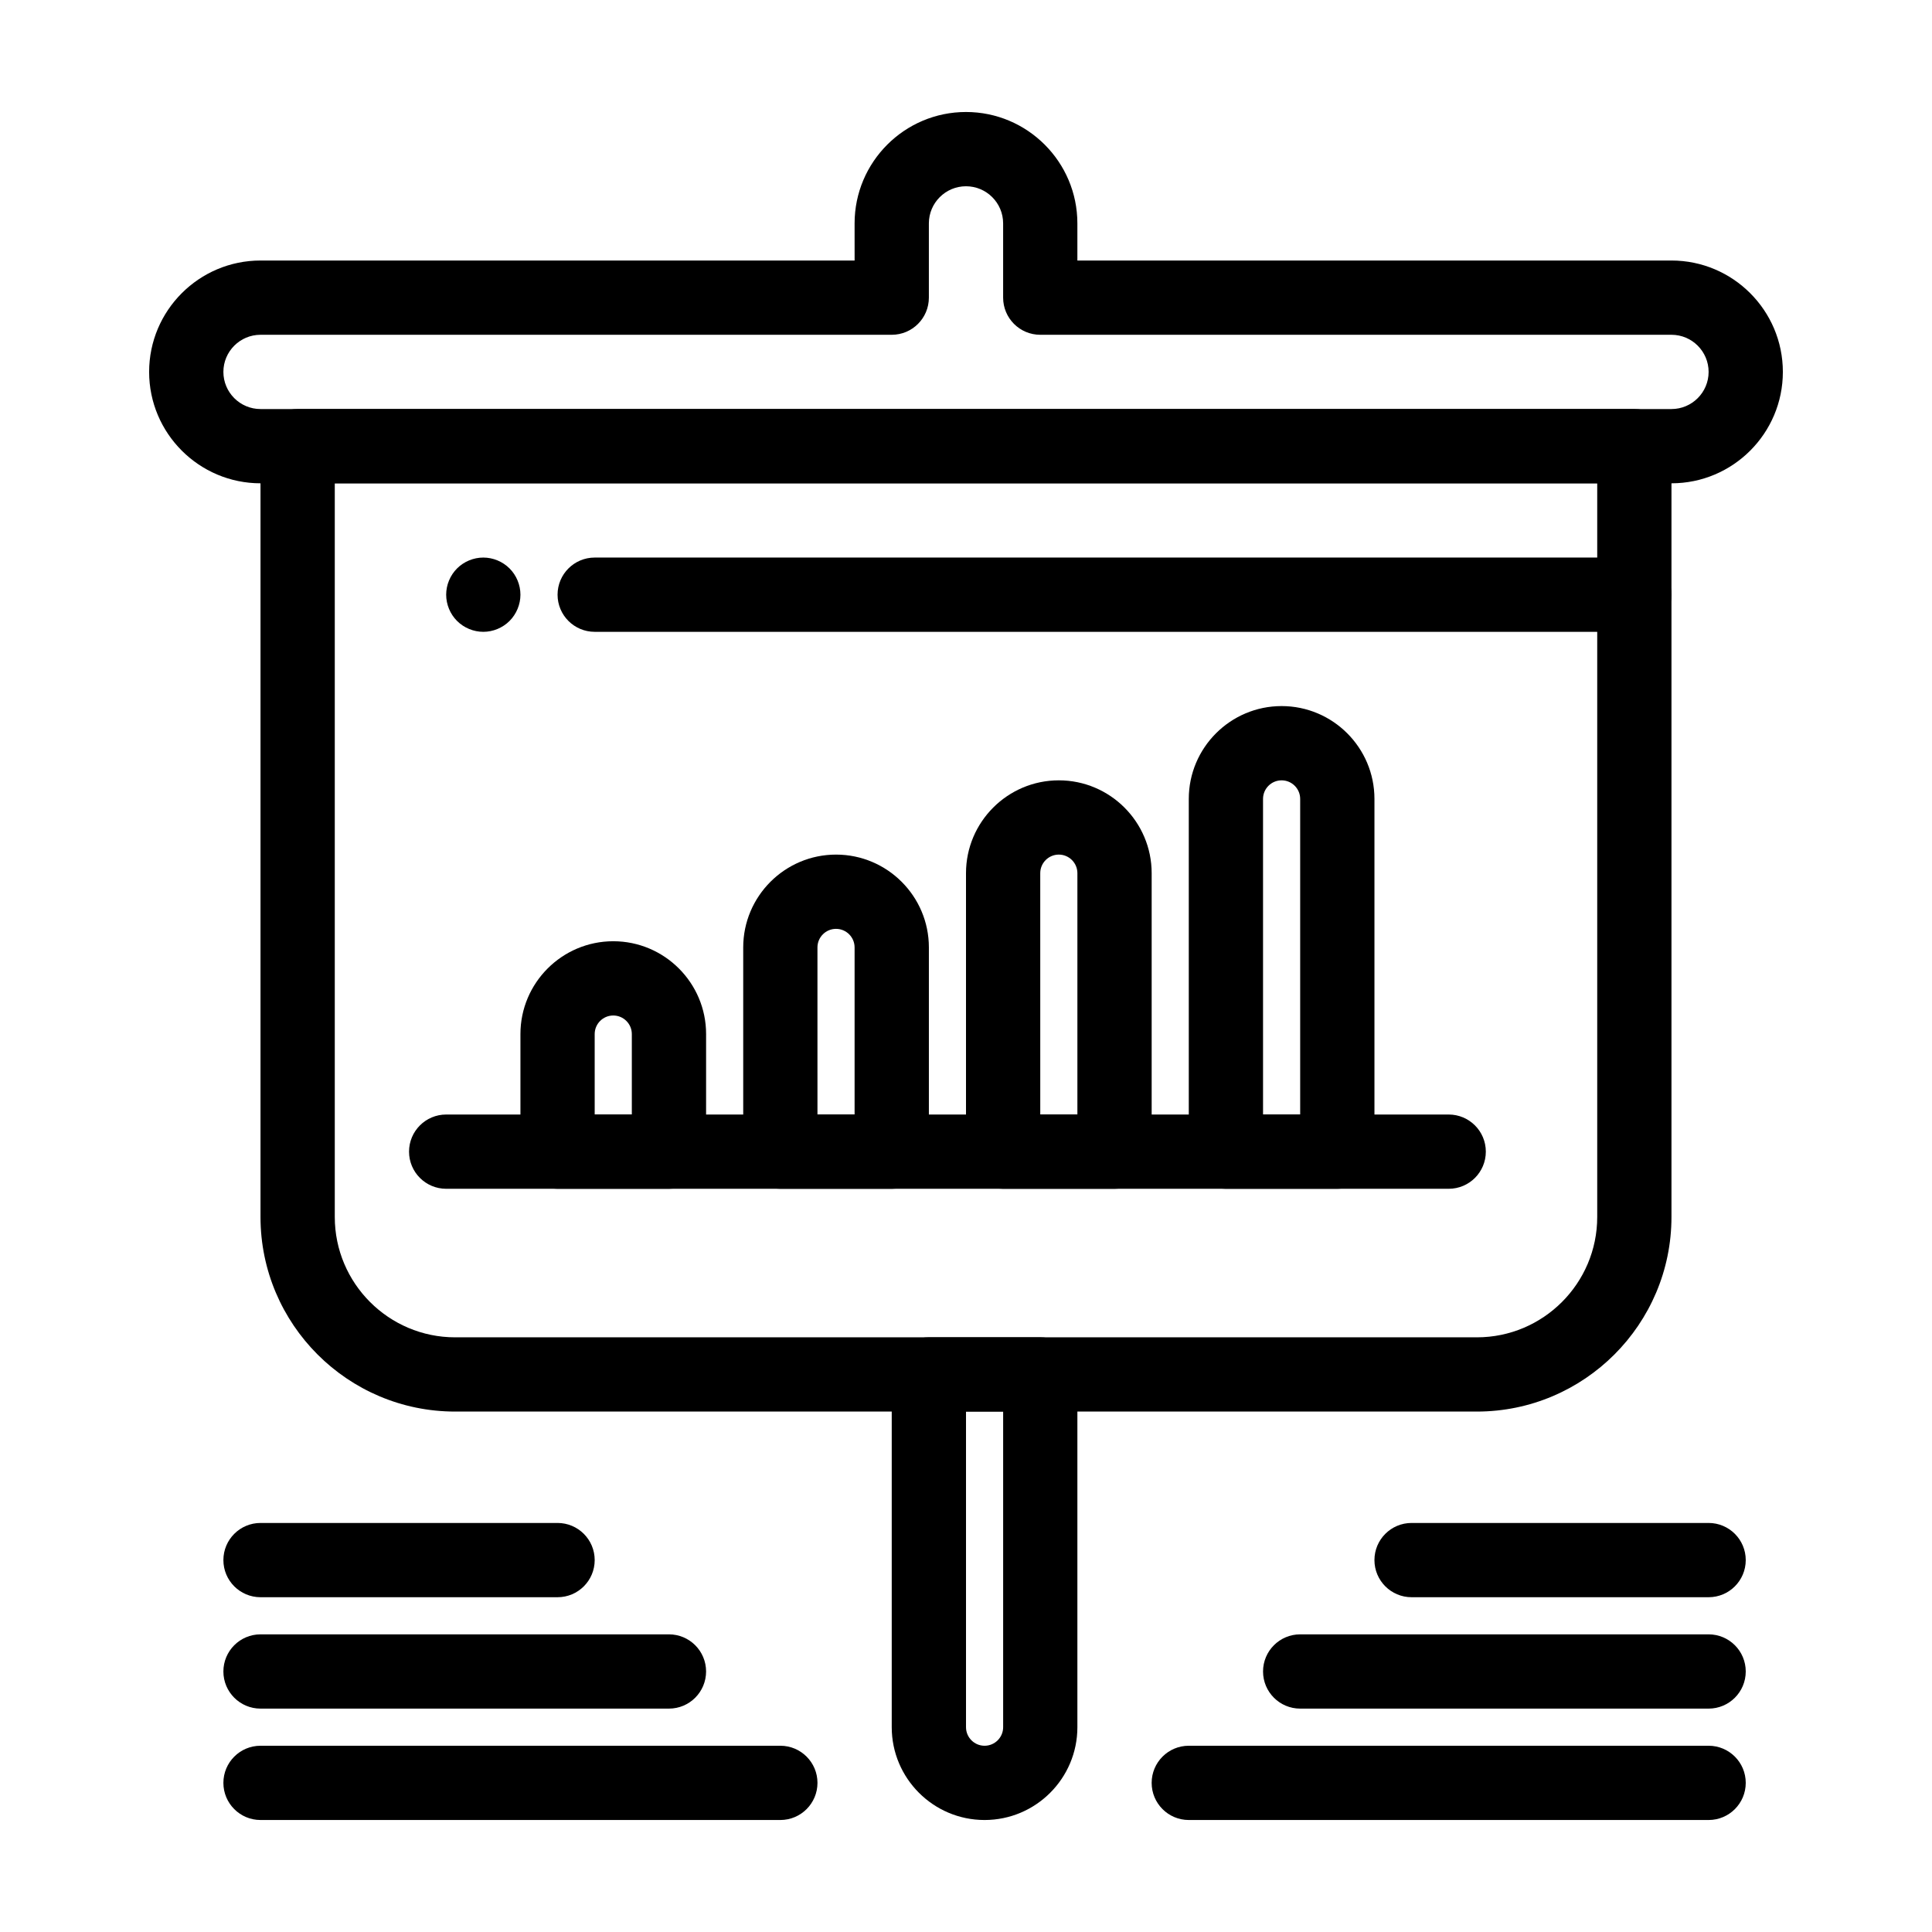 <?xml version="1.0" encoding="UTF-8"?>
<!-- Uploaded to: ICON Repo, www.iconrepo.com, Generator: ICON Repo Mixer Tools -->
<svg fill="#000000" width="800px" height="800px" version="1.1" viewBox="144 144 512 512" xmlns="http://www.w3.org/2000/svg">
 <g>
  <path d="m586.96 272.08h-373.92c-16.277 0-29.52-13.242-29.52-29.52s13.242-29.52 29.52-29.52h157.44l-0.004-9.84c0-16.277 13.242-29.52 29.52-29.52s29.52 13.242 29.52 29.52v9.84h157.44c16.277 0 29.52 13.242 29.52 29.52 0.004 16.277-13.238 29.52-29.516 29.52zm-373.92-39.359c-5.426 0-9.84 4.414-9.84 9.84 0 5.426 4.414 9.84 9.84 9.84h373.92c5.426 0 9.84-4.414 9.84-9.84 0-5.426-4.414-9.84-9.84-9.84h-167.28c-5.434 0-9.84-4.406-9.84-9.84v-19.68c0-5.426-4.414-9.84-9.84-9.84s-9.84 4.414-9.84 9.84v19.68c0 5.434-4.406 9.84-9.84 9.84z"/>
  <path d="m577.12 311.44h-275.52c-5.434 0-9.84-4.406-9.84-9.84s4.406-9.84 9.84-9.84h275.52c5.434 0 9.84 4.406 9.84 9.84 0.004 5.434-4.406 9.84-9.84 9.84z"/>
  <path d="m272.08 311.44c-2.59 0-5.125-1.055-6.957-2.883-1.832-1.828-2.883-4.367-2.883-6.957s1.051-5.125 2.883-6.957c1.832-1.832 4.367-2.883 6.957-2.883s5.125 1.055 6.957 2.883c1.832 1.832 2.883 4.367 2.883 6.957s-1.055 5.125-2.883 6.957c-1.832 1.832-4.367 2.883-6.957 2.883z"/>
  <path d="m404.92 626.32c-13.566 0-24.602-11.035-24.602-24.602v-93.48c0-5.434 4.406-9.84 9.84-9.84h29.52c5.434 0 9.84 4.406 9.84 9.84v93.48c0.004 13.566-11.031 24.602-24.598 24.602zm-4.918-108.24v83.641c0 2.715 2.207 4.922 4.922 4.922s4.922-2.207 4.922-4.922v-83.641z"/>
  <path d="m498.4 459.04h-29.52c-5.434 0-9.84-4.406-9.84-9.84v-93.48c0-13.566 11.035-24.602 24.602-24.602s24.602 11.035 24.602 24.602v93.48c-0.004 5.434-4.41 9.84-9.844 9.84zm-19.68-19.68h9.84v-83.641c0-2.715-2.207-4.922-4.922-4.922-2.715 0-4.922 2.207-4.922 4.922z"/>
  <path d="m439.36 459.04h-29.52c-5.434 0-9.84-4.406-9.84-9.84v-73.801c0-13.566 11.035-24.602 24.602-24.602 13.566 0 24.602 11.035 24.602 24.602v73.801c-0.004 5.434-4.41 9.84-9.844 9.84zm-19.68-19.68h9.84v-63.961c0-2.715-2.207-4.922-4.922-4.922s-4.922 2.207-4.922 4.922z"/>
  <path d="m380.32 459.04h-29.52c-5.434 0-9.84-4.406-9.84-9.84v-54.121c0-13.566 11.035-24.602 24.602-24.602s24.602 11.035 24.602 24.602v54.121c-0.004 5.434-4.41 9.84-9.844 9.84zm-19.684-19.68h9.84v-44.281c0-2.715-2.207-4.922-4.922-4.922-2.715 0-4.922 2.207-4.922 4.922z"/>
  <path d="m321.28 459.04h-29.52c-5.434 0-9.84-4.406-9.84-9.84v-31.16c0-13.566 11.035-24.602 24.602-24.602 13.566 0 24.602 11.035 24.602 24.602l-0.004 31.16c0 5.434-4.402 9.84-9.84 9.84zm-19.68-19.68h9.84v-21.32c0-2.715-2.207-4.922-4.922-4.922s-4.922 2.207-4.922 4.922z"/>
  <path d="m535.38 518.08h-270.77c-28.438 0-51.574-23.137-51.574-51.574v-204.27c0-5.434 4.406-9.84 9.84-9.84h354.24c5.434 0 9.84 4.406 9.84 9.84v204.27c0 28.438-23.141 51.574-51.578 51.574zm-302.66-246v194.43c0 17.586 14.309 31.895 31.895 31.895h270.77c17.586 0 31.895-14.309 31.895-31.895v-194.43z"/>
  <path d="m527.92 459.04h-265.68c-5.434 0-9.84-4.406-9.84-9.84 0-5.434 4.406-9.84 9.84-9.84h265.68c5.434 0 9.84 4.406 9.84 9.84 0 5.434-4.406 9.84-9.84 9.84z"/>
  <path d="m596.8 626.32h-137.76c-5.434 0-9.84-4.406-9.84-9.84 0-5.434 4.406-9.84 9.84-9.84h137.76c5.434 0 9.84 4.406 9.84 9.84 0 5.434-4.406 9.84-9.84 9.84z"/>
  <path d="m596.8 596.8h-108.24c-5.434 0-9.84-4.406-9.84-9.84 0-5.434 4.406-9.84 9.84-9.84h108.24c5.434 0 9.84 4.406 9.84 9.84 0 5.434-4.406 9.84-9.84 9.84z"/>
  <path d="m596.8 567.28h-78.719c-5.434 0-9.84-4.406-9.84-9.84s4.406-9.84 9.84-9.84h78.719c5.434 0 9.84 4.406 9.84 9.84s-4.406 9.84-9.84 9.84z"/>
  <path d="m350.8 626.32h-137.76c-5.434 0-9.84-4.406-9.84-9.84 0-5.434 4.406-9.84 9.84-9.84h137.76c5.434 0 9.84 4.406 9.84 9.84-0.004 5.434-4.406 9.84-9.844 9.84z"/>
  <path d="m321.28 596.8h-108.24c-5.434 0-9.84-4.406-9.84-9.84 0-5.434 4.406-9.84 9.84-9.84h108.24c5.434 0 9.84 4.406 9.84 9.84-0.004 5.434-4.406 9.84-9.844 9.84z"/>
  <path d="m291.76 567.28h-78.719c-5.434 0-9.84-4.406-9.84-9.84s4.406-9.84 9.84-9.84h78.719c5.434 0 9.84 4.406 9.84 9.84s-4.406 9.84-9.84 9.84z"/>
 </g>
</svg>